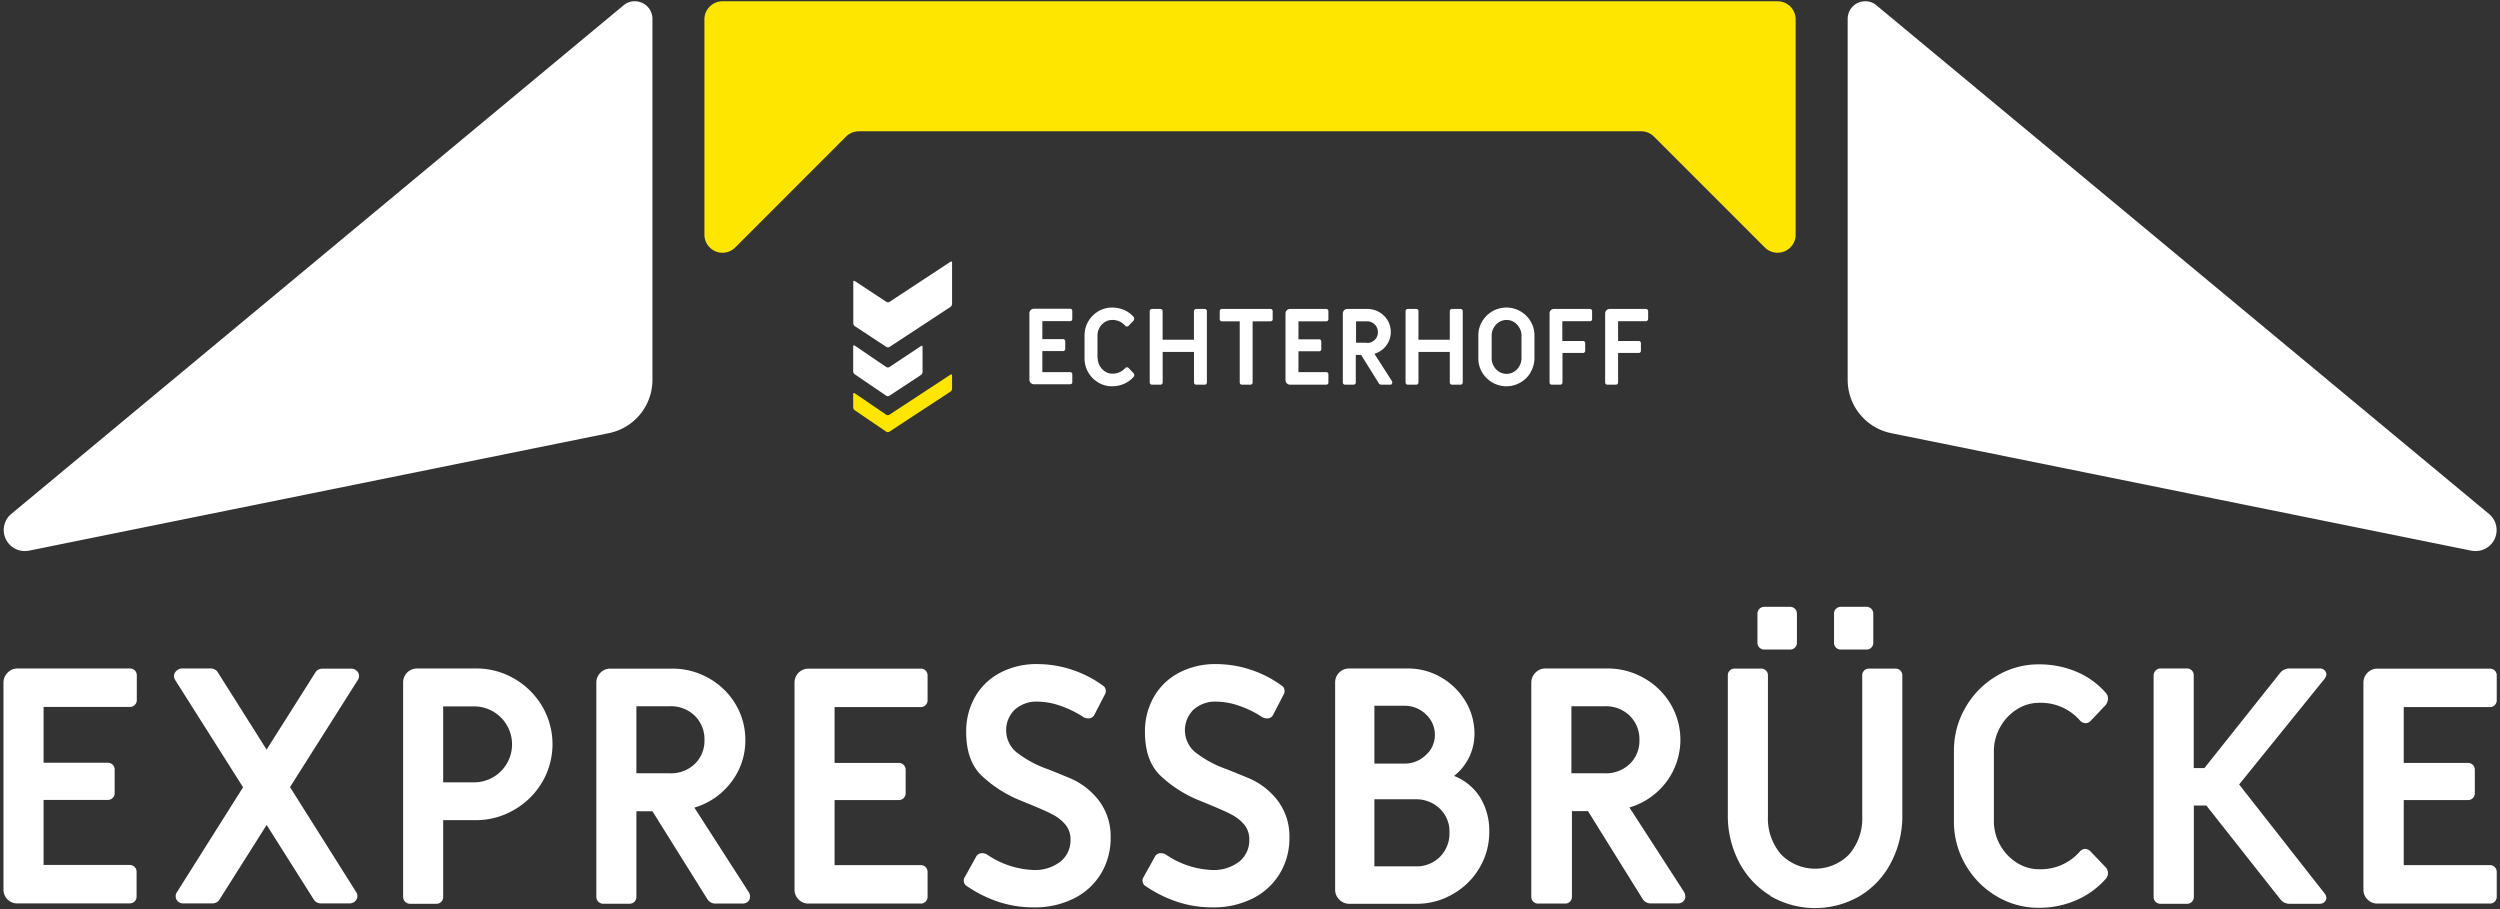 <svg id="Inhalt" xmlns="http://www.w3.org/2000/svg" viewBox="0 0 467.48 170"><rect x="0" y="0" width="467.48" height="170" fill="#333333" stroke="none"/><defs><style>.cls-1{fill:#ffe600;}.cls-2{fill:#fff;}</style></defs><path class="cls-1" d="M135.1.24a3.38,3.38,0,0,0-3.38,3.38V43.88a3.38,3.38,0,0,0,5.77,2.39L158.2,25.55a3.42,3.42,0,0,1,2.39-1h146.3a3.42,3.42,0,0,1,2.39,1L330,46.27a3.38,3.38,0,0,0,5.77-2.39V3.62A3.38,3.38,0,0,0,332.38.24Z"/><path class="cls-2" d="M1.42,168.2a2.58,2.58,0,0,1-.77-1.88V127.67a2.58,2.58,0,0,1,.77-1.88A2.53,2.53,0,0,1,3.29,125h21a1.27,1.27,0,0,1,.92.36,1.3,1.3,0,0,1,.37.93v4.6a1.3,1.3,0,0,1-.37.93,1.28,1.28,0,0,1-.92.37H8.15v10.44h12a1.26,1.26,0,0,1,.92.37,1.24,1.24,0,0,1,.37.92v4.37a1.24,1.24,0,0,1-.37.92,1.26,1.26,0,0,1-.92.37h-12v12.16h16.1a1.28,1.28,0,0,1,.92.37,1.29,1.29,0,0,1,.37.92v4.61a1.3,1.3,0,0,1-.37.93,1.27,1.27,0,0,1-.92.36h-21A2.53,2.53,0,0,1,1.42,168.2Z"/><path class="cls-2" d="M33.28,168.56a1.32,1.32,0,0,1-.18-1.75l12.35-19.6-12.66-20a1.32,1.32,0,0,1,.18-1.75A1.48,1.48,0,0,1,34,125h5.41a1.64,1.64,0,0,1,.73.18,1.35,1.35,0,0,1,.56.49l9.15,14.5L59,125.7a1.32,1.32,0,0,1,.55-.49,1.68,1.68,0,0,1,.74-.18h5.41a1.44,1.44,0,0,1,1,.4,1.23,1.23,0,0,1,.43.95,1.27,1.27,0,0,1-.24.8l-12.66,20,12.35,19.6a1.29,1.29,0,0,1,.25.8,1.26,1.26,0,0,1-.43.95,1.48,1.48,0,0,1-1,.4H60a1.64,1.64,0,0,1-.73-.18,1.35,1.35,0,0,1-.56-.49l-8.85-14-8.85,14a1.26,1.26,0,0,1-.55.49,1.65,1.65,0,0,1-.74.18h-5.4A1.48,1.48,0,0,1,33.28,168.56Z"/><path class="cls-2" d="M75.74,168.6a1.29,1.29,0,0,1-.36-.93v-40A2.6,2.6,0,0,1,78,125H89a14.05,14.05,0,0,1,7.16,1.9,14.35,14.35,0,0,1,5.22,5.16,14,14,0,0,1,0,14.2,14.35,14.35,0,0,1-5.22,5.16A14.06,14.06,0,0,1,89,153.36H82.87v14.31A1.25,1.25,0,0,1,81.58,169H76.67A1.29,1.29,0,0,1,75.74,168.6Zm12.91-22.31a7.1,7.1,0,1,0,0-14.2H82.87v14.2Z"/><path class="cls-2" d="M111.88,168.6a1.26,1.26,0,0,1-.37-.93v-40a2.58,2.58,0,0,1,.77-1.88,2.55,2.55,0,0,1,1.87-.76h11.49a13.69,13.69,0,0,1,6.89,1.78,13.47,13.47,0,0,1,5,4.85,12.87,12.87,0,0,1,1.84,6.7,12.72,12.72,0,0,1-2.64,7.9,13.36,13.36,0,0,1-6.89,4.76L140,166.81a1.69,1.69,0,0,1,.25.86,1.21,1.21,0,0,1-.4.93,1.45,1.45,0,0,1-1,.36h-5a1.77,1.77,0,0,1-1.6-.86L122,151.7h-3v16a1.3,1.3,0,0,1-.37.93,1.27,1.27,0,0,1-.92.36H112.8A1.27,1.27,0,0,1,111.88,168.6Zm13.4-24a6.4,6.4,0,0,0,4.64-1.75,6,6,0,0,0,1.81-4.46,6.15,6.15,0,0,0-1.81-4.55,6.38,6.38,0,0,0-4.64-1.78H119v12.54Z"/><path class="cls-2" d="M149.33,168.2a2.57,2.57,0,0,1-.76-1.88V127.67a2.6,2.6,0,0,1,2.64-2.64h20.95a1.25,1.25,0,0,1,1.29,1.29v4.6a1.26,1.26,0,0,1-1.29,1.3h-16.1v10.44h12a1.29,1.29,0,0,1,.92.37,1.28,1.28,0,0,1,.37.92v4.37a1.28,1.28,0,0,1-.37.92,1.29,1.29,0,0,1-.92.37h-12v12.16h16.1a1.26,1.26,0,0,1,1.29,1.29v4.61a1.25,1.25,0,0,1-1.29,1.29H151.21A2.56,2.56,0,0,1,149.33,168.2Z"/><path class="cls-2" d="M186.7,168.63a23.78,23.78,0,0,1-6-3,1,1,0,0,1-.43-.65,1.07,1.07,0,0,1,.06-.83l2.15-3.87a1.22,1.22,0,0,1,1.17-.74,1.79,1.79,0,0,1,.92.25,16.45,16.45,0,0,0,8.6,2.89,7.78,7.78,0,0,0,5.13-1.57,5.09,5.09,0,0,0,1.88-4.09,4.25,4.25,0,0,0-.93-2.79,7.55,7.55,0,0,0-2.45-1.94c-1-.53-2.52-1.19-4.49-2l-1.78-.73a23,23,0,0,1-7-4.55c-1.9-1.84-2.86-4.55-2.86-8.11a13,13,0,0,1,1.69-6.64,11.62,11.62,0,0,1,4.71-4.48,14.51,14.51,0,0,1,6.94-1.6,20.56,20.56,0,0,1,6.48,1.07,20.85,20.85,0,0,1,5.81,3,1,1,0,0,1,.43.65,1.17,1.17,0,0,1-.06.83l-2,3.87a1.24,1.24,0,0,1-1.17.74,1.87,1.87,0,0,1-.92-.25,19.08,19.08,0,0,0-4.58-2.21,13.34,13.34,0,0,0-3.9-.68,6.07,6.07,0,0,0-4.36,1.51,5.38,5.38,0,0,0,.15,7.8,20.26,20.26,0,0,0,5.62,3.17c.37.12,1.78.68,4.21,1.69a13.41,13.41,0,0,1,5.81,4.39,11.07,11.07,0,0,1,2.15,6.82,12.77,12.77,0,0,1-1.81,6.79,12.31,12.31,0,0,1-5.07,4.64,16.24,16.24,0,0,1-7.5,1.66A20.74,20.74,0,0,1,186.7,168.63Z"/><path class="cls-2" d="M220.13,168.63a23.78,23.78,0,0,1-6-3,1,1,0,0,1-.43-.65,1.07,1.07,0,0,1,.06-.83l2.15-3.87a1.22,1.22,0,0,1,1.17-.74,1.79,1.79,0,0,1,.92.25,16.45,16.45,0,0,0,8.6,2.89,7.78,7.78,0,0,0,5.13-1.57,5.09,5.09,0,0,0,1.88-4.09,4.3,4.3,0,0,0-.92-2.79,7.71,7.71,0,0,0-2.46-1.94c-1-.53-2.52-1.19-4.49-2l-1.78-.73a23,23,0,0,1-7-4.55c-1.9-1.84-2.86-4.55-2.86-8.11a12.89,12.89,0,0,1,1.7-6.64,11.53,11.53,0,0,1,4.7-4.48,14.51,14.51,0,0,1,6.94-1.6,20.56,20.56,0,0,1,6.48,1.07,20.85,20.85,0,0,1,5.81,3,1,1,0,0,1,.43.65,1.17,1.17,0,0,1-.06.83l-2,3.87a1.22,1.22,0,0,1-1.17.74,1.9,1.9,0,0,1-.92-.25,19.08,19.08,0,0,0-4.58-2.21,13.34,13.34,0,0,0-3.9-.68,6.07,6.07,0,0,0-4.36,1.51,5.38,5.38,0,0,0,.15,7.8,20.19,20.19,0,0,0,5.63,3.17c.36.12,1.77.68,4.2,1.69a13.41,13.41,0,0,1,5.81,4.39,11.07,11.07,0,0,1,2.15,6.82,12.77,12.77,0,0,1-1.81,6.79,12.31,12.31,0,0,1-5.07,4.64,16.24,16.24,0,0,1-7.5,1.66A20.74,20.74,0,0,1,220.13,168.63Z"/><path class="cls-2" d="M250.42,168.2a2.57,2.57,0,0,1-.76-1.88V127.67A2.6,2.6,0,0,1,252.3,125h10.88a12.25,12.25,0,0,1,6.29,1.66,12.61,12.61,0,0,1,4.55,4.45,11.67,11.67,0,0,1,1.69,6.18,9.94,9.94,0,0,1-3.81,7.8,10.12,10.12,0,0,1,4.86,4,11.85,11.85,0,0,1,1.72,6.42,13.05,13.05,0,0,1-1.82,6.76,13.35,13.35,0,0,1-4.88,4.85A13.21,13.21,0,0,1,265,169H252.3A2.57,2.57,0,0,1,250.42,168.2Zm12.2-25.41a5.69,5.69,0,0,0,4-1.6,5,5,0,0,0,1.69-3.75,5.14,5.14,0,0,0-1.69-3.87,5.65,5.65,0,0,0-4-1.6H257v10.82ZM264.71,162a6.15,6.15,0,0,0,4.55-1.78,6.24,6.24,0,0,0,1.78-4.61,5.87,5.87,0,0,0-1.81-4.4,6.29,6.29,0,0,0-4.52-1.75H257V162Z"/><path class="cls-2" d="M286.71,168.6a1.26,1.26,0,0,1-.37-.93v-40a2.58,2.58,0,0,1,.77-1.88A2.55,2.55,0,0,1,289,125h11.5a13.68,13.68,0,0,1,6.88,1.78,13.47,13.47,0,0,1,5,4.85,13.13,13.13,0,0,1-.8,14.6,13.32,13.32,0,0,1-6.89,4.76l10.21,15.79a1.78,1.78,0,0,1,.24.86,1.21,1.21,0,0,1-.4.93,1.44,1.44,0,0,1-1,.36h-5a1.77,1.77,0,0,1-1.6-.86l-10.2-16.4h-3v16a1.25,1.25,0,0,1-1.29,1.29h-4.92A1.27,1.27,0,0,1,286.71,168.6Zm13.4-24a6.4,6.4,0,0,0,4.64-1.75,6,6,0,0,0,1.81-4.46,6.15,6.15,0,0,0-1.81-4.55,6.38,6.38,0,0,0-4.64-1.78h-6.27v12.54Z"/><path class="cls-2" d="M331.05,167.49a16,16,0,0,1-5.84-6.24,18.68,18.68,0,0,1-2.12-8.94v-26a1.25,1.25,0,0,1,1.29-1.29h4.92a1.25,1.25,0,0,1,1.29,1.29v26.3a10.28,10.28,0,0,0,2.43,7.13,8.91,8.91,0,0,0,12.78,0,10.27,10.27,0,0,0,2.42-7.13v-26.3a1.25,1.25,0,0,1,1.3-1.29h4.91a1.25,1.25,0,0,1,1.29,1.29v26a18.74,18.74,0,0,1-2.12,9,15.63,15.63,0,0,1-5.84,6.24,16.61,16.61,0,0,1-16.71,0ZM329,121.09a1.22,1.22,0,0,1-.37-.92v-5.41a1.24,1.24,0,0,1,.37-.92,1.28,1.28,0,0,1,.92-.37h4.8a1.29,1.29,0,0,1,.92.37,1.28,1.28,0,0,1,.37.92v5.41a1.26,1.26,0,0,1-1.29,1.29h-4.8A1.24,1.24,0,0,1,329,121.09Zm14.32,0a1.22,1.22,0,0,1-.37-.92v-5.41a1.24,1.24,0,0,1,.37-.92,1.28,1.28,0,0,1,.92-.37H349a1.3,1.3,0,0,1,.93.37,1.27,1.27,0,0,1,.36.92v5.41a1.25,1.25,0,0,1-1.29,1.29h-4.79A1.24,1.24,0,0,1,343.31,121.09Z"/><path class="cls-2" d="M373.33,167.58a16.12,16.12,0,0,1-5.81-5.9,15.91,15.91,0,0,1-2.15-8.14V140.45a15.91,15.91,0,0,1,2.15-8.14,16.12,16.12,0,0,1,5.81-5.9,15.17,15.17,0,0,1,7.95-2.18,17.78,17.78,0,0,1,7,1.38,14.87,14.87,0,0,1,5.53,4,1.55,1.55,0,0,1,.37,1.05,2,2,0,0,1-.49,1.23L391,134.73a1.4,1.4,0,0,1-1,.5,1.47,1.47,0,0,1-1.11-.56,9.71,9.71,0,0,0-7.55-3.25,7.69,7.69,0,0,0-4.21,1.23A9.17,9.17,0,0,0,374,136a9.05,9.05,0,0,0-1.16,4.49v13.09A9.05,9.05,0,0,0,374,158a9.17,9.17,0,0,0,3.11,3.31,7.69,7.69,0,0,0,4.21,1.23,9.71,9.71,0,0,0,7.55-3.25,1.42,1.42,0,0,1,1.05-.56,1.47,1.47,0,0,1,1,.49l2.71,2.83a1.7,1.7,0,0,1,.55,1.23,1.58,1.58,0,0,1-.37,1,15.64,15.64,0,0,1-5.59,4.06,17.46,17.46,0,0,1-7,1.41A15.17,15.17,0,0,1,373.33,167.58Z"/><path class="cls-2" d="M428.17,169a2.14,2.14,0,0,1-1.78-.86l-13.82-17.51h-2.34v17.08a1.25,1.25,0,0,1-1.29,1.29H404a1.27,1.27,0,0,1-.92-.36,1.3,1.3,0,0,1-.37-.93V126.32a1.3,1.3,0,0,1,.37-.93A1.27,1.27,0,0,1,404,125h4.92a1.25,1.25,0,0,1,1.29,1.29v17.33h2l14.13-17.76a2.21,2.21,0,0,1,1.85-.86h5.59a1.22,1.22,0,0,1,.89.33,1.11,1.11,0,0,1,.34.77,1.45,1.45,0,0,1-.31.8l-16,19.79,16,20.4a1.37,1.37,0,0,1,.31.8,1.09,1.09,0,0,1-.34.77,1.23,1.23,0,0,1-.89.34Z"/><path class="cls-2" d="M442.71,168.2a2.54,2.54,0,0,1-.77-1.88V127.67a2.61,2.61,0,0,1,2.64-2.64h21a1.28,1.28,0,0,1,.92.36,1.3,1.3,0,0,1,.37.93v4.6a1.26,1.26,0,0,1-1.29,1.3h-16.1v10.44h12a1.28,1.28,0,0,1,.92.37,1.24,1.24,0,0,1,.37.92v4.37a1.24,1.24,0,0,1-.37.92,1.28,1.28,0,0,1-.92.37h-12v12.16h16.1a1.26,1.26,0,0,1,1.29,1.29v4.61a1.3,1.3,0,0,1-.37.93,1.28,1.28,0,0,1-.92.36h-21A2.53,2.53,0,0,1,442.71,168.2Z"/><path class="cls-2" d="M2,96.19H2a3.93,3.93,0,0,0,2.64,6.85,4.47,4.47,0,0,0,.82-.08h0L113.83,81A10.16,10.16,0,0,0,122,71V3.52A3.28,3.28,0,0,0,118.69.24a3.11,3.11,0,0,0-2,.68Z"/><path class="cls-2" d="M465.53,96.19h0a3.92,3.92,0,0,1-2.63,6.85,4.38,4.38,0,0,1-.82-.08h0L353.65,81a10.17,10.17,0,0,1-8.15-10V3.52A3.28,3.28,0,0,1,348.79.24a3.15,3.15,0,0,1,2,.68Z"/><path class="cls-2" d="M308.19,59.67V58.19a.41.41,0,0,0-.42-.42H301a.85.85,0,0,0-.85.85V71.51a.41.41,0,0,0,.42.42h1.58a.41.41,0,0,0,.42-.42V66h3.86a.37.37,0,0,0,.29-.12.41.41,0,0,0,.12-.3v-1.4a.41.41,0,0,0-.12-.3.37.37,0,0,0-.29-.12h-3.86v-3.7h5.18a.41.41,0,0,0,.42-.42m-10.57.3a.44.44,0,0,0,.11-.3V58.19a.44.44,0,0,0-.11-.3.41.41,0,0,0-.3-.12h-6.75A.82.82,0,0,0,290,58a.81.81,0,0,0-.24.6V71.51a.44.44,0,0,0,.11.3.41.41,0,0,0,.3.12h1.59a.4.4,0,0,0,.29-.12.41.41,0,0,0,.12-.3V66H296a.41.41,0,0,0,.42-.42v-1.4a.41.41,0,0,0-.42-.42h-3.86v-3.7h5.19a.41.41,0,0,0,.3-.12m-11.4,9.61a5.07,5.07,0,0,0,.7-2.62V62.74a5.07,5.07,0,0,0-.7-2.62,5.2,5.2,0,0,0-1.91-1.9,5.24,5.24,0,0,0-5.27,0,5.27,5.27,0,0,0-1.91,1.9,5.07,5.07,0,0,0-.7,2.62V67a5.07,5.07,0,0,0,.7,2.62,5.28,5.28,0,0,0,4.55,2.61,5.28,5.28,0,0,0,4.54-2.61M284.51,67a2.81,2.81,0,0,1-.39,1.44,2.89,2.89,0,0,1-1,1.07,2.59,2.59,0,0,1-1.4.4,2.62,2.62,0,0,1-1.41-.4,2.89,2.89,0,0,1-1-1.07,2.8,2.8,0,0,1-.38-1.44V62.74a2.8,2.8,0,0,1,.38-1.44,2.89,2.89,0,0,1,1-1.07,2.62,2.62,0,0,1,1.41-.4,2.59,2.59,0,0,1,1.4.4,2.89,2.89,0,0,1,1,1.07,2.81,2.81,0,0,1,.39,1.44ZM273.4,71.81a.41.41,0,0,0,.12-.3V58.19a.41.41,0,0,0-.42-.42h-1.58a.41.41,0,0,0-.42.42v5.34h-5.86V58.19a.41.41,0,0,0-.12-.3.4.4,0,0,0-.29-.12h-1.59a.37.37,0,0,0-.29.12.41.41,0,0,0-.12.3V71.51a.41.41,0,0,0,.12.3.37.37,0,0,0,.29.12h1.59a.4.4,0,0,0,.29-.12.41.41,0,0,0,.12-.3v-5.7h5.86v5.7a.41.41,0,0,0,.42.42h1.58a.41.41,0,0,0,.3-.12m-13.18,0a.38.38,0,0,0,.13-.3.56.56,0,0,0-.08-.27L257,66.15a4.23,4.23,0,0,0,2.22-1.54,4.23,4.23,0,0,0,.26-4.7,4.43,4.43,0,0,0-3.82-2.14h-3.7a.85.85,0,0,0-.86.85V71.51a.41.41,0,0,0,.42.42h1.58a.41.41,0,0,0,.42-.42V66.37h1l3.29,5.28a.57.57,0,0,0,.51.28h1.63a.44.44,0,0,0,.32-.12m-4.7-7.72h-2v-4h2a2,2,0,0,1,1.49.57,2,2,0,0,1,.59,1.47,1.89,1.89,0,0,1-.59,1.43,2,2,0,0,1-1.49.57m-7.29,7.72a.41.41,0,0,0,.12-.3V70a.41.41,0,0,0-.12-.3.4.4,0,0,0-.29-.12h-5.19V65.69h3.86a.41.41,0,0,0,.3-.12.39.39,0,0,0,.11-.29V63.87a.4.4,0,0,0-.11-.3.41.41,0,0,0-.3-.12h-3.86V60.09h5.19a.4.4,0,0,0,.29-.12.41.41,0,0,0,.12-.3V58.19a.41.41,0,0,0-.12-.3.4.4,0,0,0-.29-.12h-6.76a.85.85,0,0,0-.85.85V71.08a.84.84,0,0,0,.25.6.82.82,0,0,0,.6.25h6.76a.4.4,0,0,0,.29-.12M237.86,60a.41.41,0,0,0,.12-.3V58.19a.41.41,0,0,0-.42-.42h-9.07a.37.37,0,0,0-.29.12.41.41,0,0,0-.12.3v1.48a.41.41,0,0,0,.12.3.37.37,0,0,0,.29.12h3.33V71.51a.41.41,0,0,0,.12.3.38.38,0,0,0,.29.12h1.59a.37.37,0,0,0,.29-.12.41.41,0,0,0,.12-.3V60.09h3.33a.41.41,0,0,0,.3-.12m-12.3,11.84a.41.41,0,0,0,.12-.3V58.19a.41.41,0,0,0-.42-.42h-1.58a.41.41,0,0,0-.42.42v5.34H217.4V58.19a.41.41,0,0,0-.12-.3.37.37,0,0,0-.29-.12H215.4a.38.38,0,0,0-.29.12.41.41,0,0,0-.12.3V71.51a.41.41,0,0,0,.12.3.38.38,0,0,0,.29.12H217a.37.37,0,0,0,.29-.12.41.41,0,0,0,.12-.3v-5.7h5.86v5.7a.41.41,0,0,0,.42.42h1.58a.41.41,0,0,0,.3-.12M205.22,67V62.74a2.89,2.89,0,0,1,.37-1.44,2.94,2.94,0,0,1,1-1.07,2.46,2.46,0,0,1,1.36-.4,3.12,3.12,0,0,1,2.43,1.05.48.48,0,0,0,.36.18.49.49,0,0,0,.32-.16l.87-.91a.66.66,0,0,0,.16-.4.48.48,0,0,0-.12-.33,4.88,4.88,0,0,0-1.78-1.3,5.73,5.73,0,0,0-2.26-.45,4.92,4.92,0,0,0-2.57.71,5.24,5.24,0,0,0-1.87,1.9,5.16,5.16,0,0,0-.69,2.62V67a5.23,5.23,0,0,0,2.56,4.52,4.92,4.92,0,0,0,2.57.71,5.57,5.57,0,0,0,2.26-.46,5.07,5.07,0,0,0,1.8-1.31.49.49,0,0,0,.11-.31.54.54,0,0,0-.17-.4l-.87-.91a.47.47,0,0,0-.34-.16.46.46,0,0,0-.34.18A3.12,3.12,0,0,1,208,69.87a2.46,2.46,0,0,1-1.36-.4,2.94,2.94,0,0,1-1-1.07,2.89,2.89,0,0,1-.37-1.44"/><path class="cls-2" d="M200.4,71.77a.44.44,0,0,0,.11-.3V70a.44.44,0,0,0-.11-.3.41.41,0,0,0-.3-.12h-5.19V65.65h3.86a.41.41,0,0,0,.42-.42v-1.4a.41.41,0,0,0-.42-.42h-3.86V60.05h5.19a.41.41,0,0,0,.3-.12.44.44,0,0,0,.11-.3V58.14a.44.44,0,0,0-.11-.29.41.41,0,0,0-.3-.12h-6.75a.85.85,0,0,0-.86.85V71a.85.85,0,0,0,.86.85h6.75a.41.41,0,0,0,.3-.12"/><path class="cls-1" d="M159.54,73.7s0-.35.3-.15l5.88,4a.56.56,0,0,0,.59,0l11.42-7.49s.3-.19.3.16v2.45a.72.72,0,0,1-.3.56l-11.42,7.49a.55.55,0,0,1-.59,0l-5.88-4a.72.72,0,0,1-.3-.56Z"/><path class="cls-2" d="M177.73,57.39a.72.72,0,0,0,.3-.56V49.11s0-.35-.3-.16l-11.39,7.49a.59.59,0,0,1-.6,0l-5.88-3.87s-.3-.2-.3.16v7.72a.7.7,0,0,0,.3.55l5.88,3.87a.56.56,0,0,0,.6,0Z"/><path class="cls-2" d="M159.54,64.78s0-.35.3-.15l5.88,4a.56.56,0,0,0,.59,0l5.91-3.92s.29-.19.29.16v4.68a.73.73,0,0,1-.29.56L166.31,74a.56.56,0,0,1-.59,0l-5.88-4a.72.72,0,0,1-.3-.56Z"/></svg>